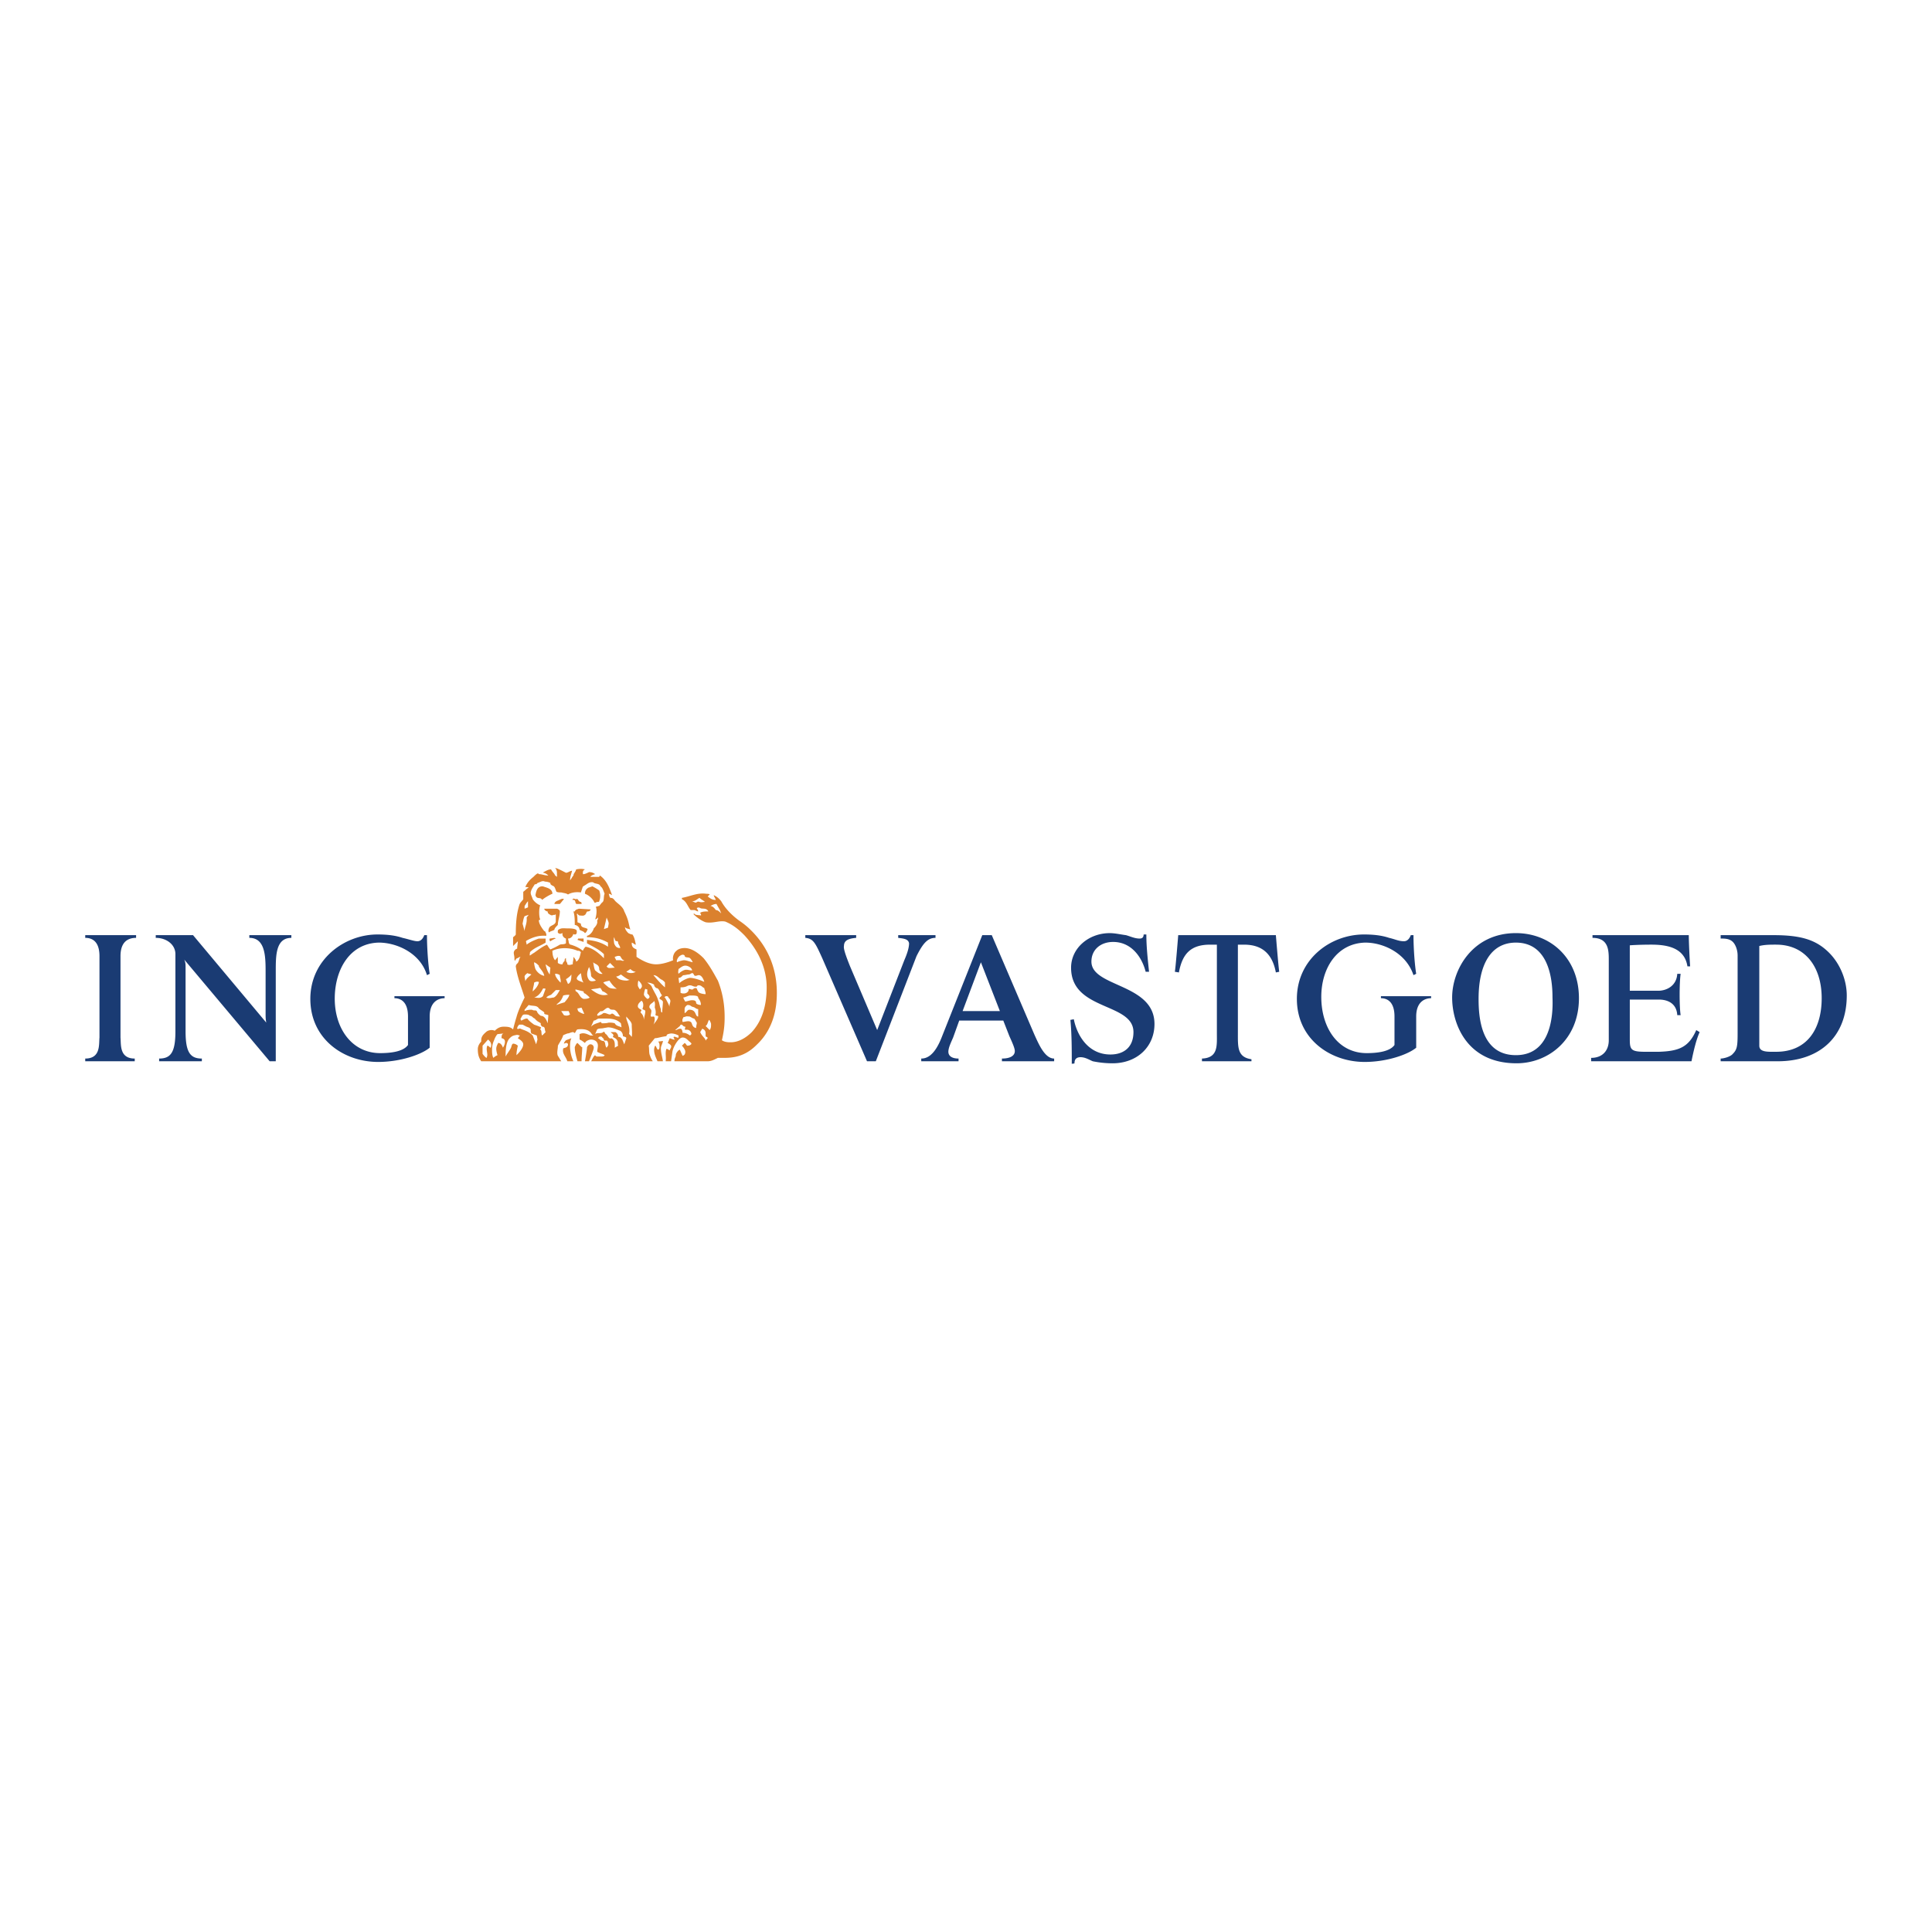 <svg xmlns="http://www.w3.org/2000/svg" width="2500" height="2500" viewBox="0 0 192.756 192.756"><g fill-rule="evenodd" clip-rule="evenodd"><path fill="#fff" d="M0 0h192.756v192.756H0V0z"/><path d="M42.869 101.418v3.112c-.812.676-2.909 1.42-5.141 1.42-3.45 0-6.765-2.3-6.765-6.291 0-3.924 3.382-6.427 6.697-6.427 1.15 0 1.895.135 2.503.338.609.135 1.15.338 1.488.338.406 0 .609-.406.677-.609h.271c0 1.42.135 3.043.271 3.856l-.271.136c-.676-2.233-3.044-3.248-4.803-3.248-2.841.067-4.33 2.57-4.397 5.412-.067 3.111 1.691 5.615 4.533 5.615 1.015 0 2.3-.136 2.773-.812v-2.841c0-1.488-.744-1.826-1.353-1.826v-.203h5.006v.203c-.61.001-1.489.339-1.489 1.827zm-15.356-4.532v8.997h-.609L18.38 95.735c.135.271.135.541.135.812v6.359c0 2.097.474 2.706 1.624 2.706v.271h-4.262v-.271c1.15 0 1.624-.609 1.624-2.706v-7.712c0-.947-.879-1.624-1.962-1.624v-.27h3.721l7.306 8.726c-.067-.338-.067-.608-.067-.879v-4.262c0-1.556-.068-3.315-1.624-3.315v-.27h4.194v.271c-1.556 0-1.556 1.759-1.556 3.315zm-15.491-1.489v8.117c.067.677-.136 2.098 1.42 2.098v.271H8.504v-.271c1.556 0 1.353-1.421 1.421-2.098v-8.117c0-1.556-.812-1.827-1.421-1.827v-.27h5.074v.271c-.677 0-1.556.27-1.556 1.826zm79.418 0l-4.059 10.485h-.879L82.037 95.6c-.676-1.489-.879-1.962-1.691-2.03v-.27h5.074v.271c-.812.068-1.217.271-1.217.812-.068.271.203 1.015.608 2.029l2.706 6.358 2.706-6.967c.203-.474.474-1.15.474-1.691-.068-.406-.474-.473-1.083-.541V93.3h3.721v.271c-.745 0-1.219.473-1.895 1.826zm8.523 10.486v-.271c.812 0 1.285-.271 1.285-.744 0-.271-.203-.744-.541-1.488l-.609-1.557h-4.396l-.609 1.691c-.203.474-.474 1.016-.474 1.421s.338.677 1.015.677v.271h-3.721v-.271c.474 0 1.286-.203 2.03-2.098L98.002 93.3h.947l4.262 9.944c.406.88 1.014 2.368 1.961 2.368v.271h-5.209zm-2.098-9.877l-1.826 4.871h3.72l-1.894-4.871zm13.125 10.079a9.69 9.69 0 0 1-1.963-.202c-.338-.136-.744-.406-1.217-.406-.338 0-.609.136-.609.608-.066.068-.203 0-.27.068 0-1.421 0-2.977-.137-4.397l.34-.067c.338 1.691 1.488 3.518 3.652 3.518 1.354 0 2.299-.744 2.299-2.232 0-2.977-6.223-2.097-6.223-6.427 0-1.961 1.76-3.45 3.855-3.45.541 0 1.082.135 1.623.203.475.135.881.338 1.354.338.203 0 .406-.068.406-.406h.271c0 1.218.135 2.436.27 3.721h-.338c-.338-1.353-1.354-2.977-3.248-2.977-1.217 0-2.164.744-2.164 1.962 0 2.57 6.291 2.164 6.291 6.224.002 2.232-1.69 3.922-4.192 3.922zm16.303-9.064c-.406-2.164-1.691-2.773-3.18-2.773h-.609v8.794c0 1.421-.066 2.436 1.354 2.639v.203h-4.938v-.271c1.623-.068 1.488-1.285 1.488-2.503v-8.862h-.678c-1.961 0-2.773.947-3.111 2.773l-.406-.067c.068-.271.338-3.653.338-3.653h9.742s.27 3.314.338 3.653l-.338.067zm14.002 4.397v3.112c-.811.676-2.908 1.42-5.141 1.42-3.449 0-6.764-2.3-6.764-6.291 0-3.924 3.314-6.427 6.697-6.427 1.148 0 1.893.135 2.502.338.609.135.947.338 1.488.338.406 0 .609-.406.676-.609h.271c0 1.42.135 3.043.27 3.856l-.27.136c-.744-2.233-3.045-3.248-4.803-3.248-2.842.067-4.396 2.57-4.396 5.412 0 3.111 1.689 5.615 4.531 5.615 1.016 0 2.301-.136 2.773-.812v-2.841c0-1.488-.744-1.826-1.354-1.826v-.203h5.008v.203c-.607.001-1.488.339-1.488 1.827zm10.014 4.667c-5.006 0-6.428-3.99-6.428-6.562 0-2.773 2.029-6.426 6.359-6.426 3.449 0 6.291 2.503 6.291 6.495 0 4.126-3.045 6.493-6.222 6.493zm-.069-12.041c-2.436 0-3.721 2.097-3.721 5.615 0 1.759.203 5.614 3.721 5.614 4.059 0 3.652-5.344 3.652-5.817.001-1.826-.406-5.412-3.652-5.412zm17.52 11.839h-10.012v-.339c1.15 0 1.76-.744 1.76-1.759v-7.982c0-.947 0-2.232-1.623-2.232V93.3h9.605c0 .541.068 2.165.135 3.112h-.27c-.271-1.759-1.826-2.165-3.586-2.165-1.354 0-2.164.068-2.164.068v4.532h2.84c.812 0 1.828-.473 1.895-1.69h.338c-.135.879-.135 3.314 0 4.126h-.338c-.066-1.217-1.014-1.556-1.826-1.556h-2.908v3.991c0 1.015.135 1.218 1.555 1.218h1.354c2.029-.067 2.977-.474 3.721-2.165l.338.203c-.34.744-.611 1.894-.814 2.909zm8.592 0h-5.682v-.271c.338 0 1.014-.203 1.217-.474.406-.406.475-.744.475-1.962V95.33c0-.541-.203-1.083-.475-1.353-.338-.338-.811-.338-1.217-.338V93.3h5.275c2.773 0 4.262.473 5.547 1.758 1.084 1.083 1.76 2.706 1.76 4.263 0 4.059-2.639 6.562-6.9 6.562zm-.135-11.636c-.609 0-1.15 0-1.691.136v9.944c0 .676.879.608 1.691.608 3.045 0 4.533-2.232 4.533-5.344 0-3.179-1.691-5.344-4.533-5.344z" fill="#1a3b73"/><path d="M75.475 104.259c-1.15 1.15-2.3 1.285-3.247 1.285h-.609c-.406.203-.677.339-1.015.339H67.29c0-.339.135-.406.135-.609 0-.202.271-.541.406-.541l.271.608c.203-.067.271-.202.271-.405 0-.271-.338-.608-.338-.608l.271-.271c.136.068.203.271.271.271.271 0 .406-.136.406-.203 0-.068-.203-.203-.339-.339-.202-.202-.338-.271-.541-.271-.406 0-.947.947-1.015 1.421l-.135.947h-.541c.068-.474-.067-.812.068-1.218.067-.068.203.067.338.135 0-.135.203-.27.135-.473-.067-.136-.338-.271-.338-.271.068-.135.203-.473.203-.473s.541.202.474.135c0-.135-.135-.135-.067-.271.135-.067.338.136.473.067v-.203c-.135-.067-.406-.202-.744-.202-.473.067-.406.135-.473.271-.542.067-.88.203-1.15.203l-.608.744c.067.338 0 .744.135 1.014.068.203.136.339.271.542h-6.156c.136-.203.203-.474.406-.609 0 .067.068.067.136.136h.406c.203 0 .338 0 .406-.136-.203-.135-.541-.202-.744-.338 0-.203.068-.405.068-.608 0-.474-.406-.609-.677-.609-.203 0-.541.136-.609.338-.203-.135-.338-.271-.541-.338v-.271-.271c.406-.203.744 0 1.083.135h.271c0-.067-.135-.067-.135-.135-.271-.474-.812-.541-1.421-.474-.203.067-.203.541-.406.271-.271 0-.406.136-.609.136l-.338.135c-.136.067-.068.067-.136.203-.135.338-.338.608-.473.88 0 .338-.135.744 0 1.014.135.203.203.339.338.542H48.01c-.271-.406-.338-.744-.338-1.218 0-.338.203-.609.338-.744 0-.338 0-.541.473-.947.203-.203.609-.271.879-.136.271-.271.542-.405.88-.405.338 0 .676 0 .947.271 0 0 .203-.812.338-1.218.135-.541.474-1.285.812-1.962-.338-1.082-.744-2.097-.879-3.111 0-.068.067-.203.067-.203l.135-.135c.135-.204.135-.474.271-.609-.135 0-.271.136-.338.136s-.203.203-.203.27c-.067-.067-.067-.135-.067-.27 0-.203-.067-.406-.067-.542 0-.202.203-.405.338-.405 0-.203.068-.542.068-.744l-.474.474v-.879c.068-.068.203-.136.271-.271 0-1.082.067-2.029.338-2.909.068-.271.271-.406.406-.609v-.744c.203-.135.338-.338.542-.406-.068-.068-.203-.068-.338-.068.203-.473.473-.744.812-1.015.135-.135.271-.271.406-.338.136 0 .136.067.136.067.338 0 .541.135.947.135-.136-.135-.339-.271-.542-.271l.068-.068c.271-.135.474-.271.744-.271.135.271.338.406.406.609l.203.135c-.067-.271.068-.608-.203-.879.203 0 .677.271 1.083.474.203 0 .406-.203.609-.203-.067.271-.203.608-.203.947.136-.135.203-.338.338-.474 0-.203.203-.338.271-.609.338-.067.609-.067.879 0-.271.136-.203.338-.203.474h.067c.135 0 .406-.135.542-.203.271 0 .406.068.608.203-.203.067-.406.135-.473.271h.879l.067-.135c.677.474.947 1.218 1.218 1.962-.135-.068-.203-.135-.338-.135.067.135.067.406.203.406.271 0 .338.203.473.338.271.271.745.541.88 1.015.474.947.406 1.218.609 1.827-.135-.136-.406-.068-.541-.271 0 .203.135.406.338.609.135.068.271.135.406.135.203.271.271.677.338 1.015-.135 0-.203-.135-.406-.203v.067c0 .338.135.474.474.609v.744c.608.406 1.285.744 1.961.744.542 0 1.218-.203 1.691-.406-.068-.338.068-.745.338-.947.203-.203.541-.271.812-.271.677 0 1.353.473 1.894 1.015.677.812 1.218 1.894 1.421 2.232.676 1.69.676 3.179.676 3.72 0 .947-.135 1.624-.271 2.232.271.203.676.203.879.203.812 0 1.556-.474 2.097-1.015.879-.947 1.488-2.367 1.488-4.465 0-1.623-.609-3.45-2.232-5.208-.541-.541-1.083-1.015-1.894-1.353-.609-.135-1.218.203-1.962.067-.406-.135-.879-.473-1.217-.812l.067-.067c.135.203.406.135.676.203.068-.068-.068-.203-.068-.271.203-.135.542-.135.812-.135-.203-.406-.609-.203-.812-.338-.135-.068-.203-.068-.338 0 0 .068.135.203.135.338-.135 0-.271-.135-.406-.135h-.338c-.271-.271-.406-.879-.879-1.083v-.135c.812-.135 1.556-.541 2.436-.406.135 0 .27 0 .338.067l-.203.203c.203.135.406.338.744.338h.068c-.068-.203-.203-.338-.203-.473.271.135.474.271.744.609.406.744 1.083 1.42 1.827 1.961.406.271.812.609 1.083.88 1.962 1.894 2.638 4.194 2.638 6.291-.002.947-.069 3.383-2.031 5.209zm-18.874 1.624c-.135-.474-.541-.744-.406-1.286.135-.066.474-.066.474-.405 0-.067-.068-.136-.203-.136l-.203.068c0-.068.067-.203.203-.339l.542-.202c-.136.271-.136.608-.136.947 0 .135.068.811.338 1.353h-.609zm9.336-1.286c0 .475.135.812.203 1.286h-.542c-.135-.339-.338-.677-.338-1.15 0-.136.067-.405.135-.405.135.203.135.338.271.405.135-.067.135-.202.135-.405 0-.068 0-.271-.135-.406l.474-.067c0 .201-.203.472-.203.742zm-7.915 1.286h-.406c-.135-.474-.271-.947-.271-1.421.067-.135.135-.338.271-.406l.406.406h.067c0 .474-.067.879-.067 1.421zm.744 0h-.406s.203-1.15.203-1.353c0-.136.203-.339.338-.339.203 0 .338.136.338.339.001.202-.27.811-.473 1.353zM69.792 89.58c-.271.135-.406.338-.744.338.203.067.271.135.406.135.068-.068.203-.135.338-.068.203.068.338 0 .541 0-.135-.135-.337-.203-.541-.405zm-17.114.338c-.135.135-.203.271-.338.474v.271l.338-.136v-.609zm19.144.879c-.067-.135-.203-.338-.338-.609-.271 0-.474.135-.609.203.203 0 .406.203.541.406.203 0 .338.135.541.338l-.135-.338zM60.66 94.044c-.744-.406-1.353-.541-2.097-.541v-.136c.338-.067.609-.473.677-.744.203-.203.406-.473.338-.744 0 0 0-.067.068-.135 0-.067.067-.203 0-.203-.068.135-.203.135-.271.203.136-.406.203-.947.068-1.285.135 0 .203-.067.338-.067l.271-.338c.271-.135.135-.609.271-.879-.135-.338-.203-.609-.406-.744-.135-.338-.542-.203-.744-.406-.406-.068-.609.203-.879.338-.068 0-.068.135-.135.067l-.203.609c-.474-.068-.947 0-1.286.203-.203-.135-.406-.135-.676-.203-.136 0-.338 0-.474-.068-.136-.271-.136-.541-.406-.608-.203-.136-.203-.136-.203-.271a1.283 1.283 0 0 0-.542-.135c-.271-.135-.473.068-.744.135-.067.135-.203.135-.271.135-.203.338-.338.474-.406.812 0 .271.135.406.203.676.135.203.406.474.744.609-.135.338-.135 1.083 0 1.42l-.135.068c0 .338.271.744.541 1.083.135 0 .135.203.203.271v.203c-.744-.067-1.353.136-1.962.474-.135.068 0 .203 0 .406.338-.271.812-.474 1.218-.608h.676v.406c-.541.338-1.083.473-1.556.947 0 .136-.067.271 0 .338 0 0 .271-.203.406-.271.474-.338.812-.608 1.285-.812.136.203.203.338.338.474.338-.135.609-.271.947-.474.203-.067.406 0 .609-.135v-.473c-.203-.068-.406-.271-.338-.542-.067 0-.135.068-.271.068 0 0-.203-.068-.203-.136 0-.135 0-.27.067-.27.271-.203.542-.136.879-.136.271 0 .947 0 .947.271 0 .203 0 .271-.136.338-.067 0-.203 0-.203-.067-.067.271-.271.474-.541.474l.068.271c0 .135.067.338.203.338.473.136.879.338 1.218.609.067-.203.203-.339.271-.406.744.135 1.353.677 1.827 1.15v-.406c-.474-.474-1.083-.744-1.691-1.083v-.338c.812.068 1.488.271 2.097.677v-.409h.001zm-8.321-2.638c-.135.271-.135.473-.203.744l.203.744c0-.406.271-.744.203-1.353l.203-.271-.406.136zm8.186.136l-.271 1.15.406-.135.068-.406c0-.204-.136-.407-.203-.609zm1.15 2.57c0-.067 0-.271-.203-.203-.135-.068-.135-.271-.203-.406-.067.27 0 .473 0 .608.135.338.271.474.608.474 0-.135-.134-.338-.202-.473zm-4.059.744c-.608-.271-1.623-.406-2.503 0 0 .338.068.744.271.947l.271-.338v.61a.73.73 0 0 0 .473.135c0-.135.136-.271.203-.338 0-.067 0-.27.135-.27 0 .203 0 .338.135.474v.135c.203.135.406 0 .542 0 0-.271.067-.406.067-.608v-.136c.135.136.271.338.271.474.338-.135.406-.677.474-.947-.136-.138-.204-.138-.339-.138zm4.261.541c-.203-.068-.338 0-.541.067 0 .136.067.136.135.338h.406c.136 0 .271.135.406 0-.202.001-.27-.201-.406-.405zm6.968.204c-.135-.136-.541 0-.541-.271-.067-.068-.203-.135-.406 0-.203.068-.473.541-.338.676.068-.067.541-.203.677-.203.271 0 .541.135.879.203-.068-.135-.135-.271-.271-.405zm-7.982.473l-.338.338c.135.271.474.135.812.135l-.474-.473zm-1.082.609c0-.474-.406-.474-.609-.677.068.203.068.541.203.812.203.136.406.406.744.339-.203-.204-.338-.34-.338-.474zm-5.344-.474c.068.405.203.744.406 1.015l.068-.677-.474-.338zm-.677.203v-.068c-.136-.135-.271-.27-.474-.338 0 .203.067.474.135.677.135.271.474.609.879.676-.067-.406-.404-.676-.54-.947zm14.612-.068c-.271 0-.474.203-.677.339 0 .135-.067.271 0 .474.203-.203.542-.406.745-.406.27 0 .338.067.608.067 0-.204-.338-.474-.676-.474zm-5.479.339l-.406.271a.937.937 0 0 0 .947 0c-.203-.001-.406-.137-.541-.271zm-3.924.675c0-.27-.067-.608-.203-.879-.136.338-.338.812 0 1.285.135.203.474.136.676.068-.067-.135-.405-.27-.473-.474zm-6.359-.269c-.067.067-.271.203-.271.338s.068.338.068.474c.135-.339.406-.474.608-.677-.135-.068-.269-.068-.405-.135zm9.336.135s-.271.203-.474.203c.203.271.542.406 1.083.406l.271-.068c-.272-.068-.61-.338-.88-.541zm-3.991-.135c-.136.135-.271.203-.406.473-.068.271.406.339.676.474-.203-.271-.203-.609-.27-.947zm11.77.203c-.135 0-.203.066-.338.066-.203 0-.135-.27-.338-.27-.067 0-.203.135-.338.135s-.338.068-.473.068c-.203 0-.203.27-.542.27l.068.541c.271-.27.879-.541 1.082-.541.339 0 1.015.203 1.421.406-.069-.27-.271-.675-.542-.675zm-13.868 0c-.203-.136-.338-.136-.474-.136 0 .271.271.608.542.879.068-.27-.068-.473-.068-.743zm.609.405l.203.474c.338-.136.338-.609.338-.947-.135.203-.338.338-.541.473zm9.877.338c-.068-.135-.203-.202-.271-.271-.271-.067-.474-.473-.879-.473.405.473.744.879 1.15 1.217v-.473zm-2.639-.202c-.067.135-.067.27-.067.473 0 .136.203.406.203.406.136-.135.203-.203.203-.338-.001-.203-.204-.406-.339-.541zm-2.909 0c-.135.067-.405.067-.608.202.135.136.271.271.542.474.203.136.608.136.812.136-.339-.204-.61-.61-.746-.812zm-7.508.202c0 .271-.135.542-.135.88l.203-.203c.203-.203.406-.541.406-.744-.204-.068-.339 0-.474.067zm16.979.542c-.203-.068-.271-.271-.541-.271-.271 0-.068.136-.338.136-.203 0-.338-.136-.542-.136-.338 0-.271.203-.947.203v.541a.61.61 0 0 0 .339.068c.203 0 .473-.136.473-.406 0-.135.271.067.406 0 0 0 .136-.135.271-.135.203 0 .135.202.271.338 0 .135.406.271.744.271-.001-.271-.136-.474-.136-.609zm-10.147.338l-.203-.338h-.135c-.203.067-.474.067-.812.135.474.338.947.677 1.556.541h.135c-.135-.135-.406-.338-.541-.338zm-5.953-.27c-.135.271-.405.744-.879.879.271 0 .609.136.879-.135l.271-.744c-.136 0-.136-.068-.271 0zm10.417.473v-.406c-.135 0-.203-.067-.203-.067s-.135.338-.135.608c.067.203.338.406.338.406s.136 0 .203-.136c.068-.134-.067-.27-.203-.405zm-6.223 0c-.067 0-.135-.068-.135-.203l-.812-.203c0 .067 0 .203.068.203.338.203.338.608.744.744.135 0 .474 0 .609-.136-.135-.134-.271-.27-.474-.405zm-2.909-.339l-.474.474c-.203.068-.338.136-.473.271.271.136.541 0 .744 0 .271-.135.406-.405.608-.744h-.405v-.001zm10.35.88s0-.203.135-.203c0-.135.135-.135.135-.135-.271-.271-.271-.744-.609-.744-.135-.136-.203-.203-.203-.339a1.3 1.3 0 0 0-.677-.203c.203.136.406.271.474.474.203.474.474.812.609 1.285.135.271.135.609.271.88 0 .203 0 .338.135.338 0-.338.068-.744.068-1.082-.067-.136-.202-.203-.338-.271zm-9.606-.338c-.068.202-.203.473-.338.608-.135.136-.271.203-.338.338.338-.135.608-.202.812-.271.271-.338.406-.474.474-.744-.204.001-.339.001-.61.069zm13.462.202c0-.202-.406-.202-.812-.202-.135 0-.541.202-.676.202.068.203.203.406.203.406.338-.067.473-.136.676-.136.271 0 .406.068.406.271 0 .135.338.202.474.202 0-.472-.271-.607-.271-.743zm-2.976 0c0-.135-.135-.135-.271-.135l-.135.135h.068c.203.339.338.609.473.947-.067-.203.068-.405.068-.608 0-.135-.135-.27-.203-.339zm-2.571 1.083c.068-.136.068-.271.068-.339 0-.338-.203-.474-.203-.405-.136.135-.338.271-.338.541 0 .203.338.338.338.338.067.136-.068.136-.068.271.203.203.338.406.338.812 0-.338.135-.608.135-.946.001-.137-.338-.137-.27-.272zm5.547.068c-.203 0-.271-.136-.473-.203-.339-.067-.203-.203-.609-.203-.203.136-.271.271-.271.406v.406c.203-.068.271-.339.474-.339.744 0 .541.677.879.677v-.744zm-11.635-.136c-.135 0-.203.068-.406.068 0 0 0 .135.068.271.135.135.474.271.541.271h.068l-.271-.61zm3.247.203c-.135 0-.338 0-.406-.067-.338-.406-.608.338-.947.203-.135.135-.338.271-.338.405l.068.068c.203-.068.406-.136.541-.271.338-.068.609.271.812.067.135-.067.203.067.271.067.135.203.338.203.608.203-.203-.201-.271-.539-.609-.675zm4.127.474c.067-.203 0-.541-.068-.677 0-.202.068-.473-.067-.676-.067.203-.474.271-.474.608 0 .136.203.203.203.406 0 .135-.068.338-.068.474 0 .135.203.067.271.067.203 0 .135.541 0 .812.135-.203.473-.541.473-.812 0-.135-.27.001-.27-.202zm-8.659-.338h-.744l.271.405c.203.068.406.068.608-.067l-.135-.338zm-2.436.27v-.136c-.136-.135-.406-.271-.541-.405-.203-.339-.609-.203-1.015-.339l-.406.474v.136c.271-.136.541-.136.744-.136.203.136.338 0 .474.136.067.203.203.338.406.474.338 0 .541.338.676.744 0 0 .068-.677.068-.812-.135-.068-.338-.068-.406-.136zm14.95.474c-.203 0-.406-.271-.609-.203-.135-.067-.338.067-.473.067 0 .136-.135.136-.068.474.271 0 .677-.203.88.067.067.068.067.474.473.541 0-.271.068-.338.068-.541-.068-.067-.135-.27-.271-.405zm-7.305.474c-.474-.474-1.083-.474-1.691-.474h-.474c-.203 0-.338.202-.541.202l-.271.609c.338-.338.677-.338.947-.474.135.067.068.136.135.136.203 0 .474 0 .677-.068.203 0 .406 0 .608.068.135.271.406.271.677.405l-.067-.404zm8.793-.339c-.135.203-.135.474-.338.609l.406.405c.135-.203.135-.338.135-.608 0-.067-.135-.406-.203-.406zm-16.641.677c-.067-.067-.203-.203-.135-.338-.203-.136-.406-.203-.609-.474-.203-.068-.271-.271-.474-.271-.135-.136-.338-.136-.541-.136-.271 0-.271.271-.406.406 0 0 0 .135.068.202.203-.067.338-.202.608-.202.203.271.406.405.677.608 0 0 .609.203.677.271.067.067-.068.136-.068.203.203.135.068.474.203.608l.338-.338c-.135-.269.001-.539-.338-.539zm8.93-.204c0-.271-.338-.541-.541-.812v.203c.135.474.406.946.271 1.556.067 0 .135.135.271.271.066-.338-.001-.744-.001-1.218zm5.682.542c-.135-.067-.27 0-.406-.067.068-.136.068-.203.068-.271-.135 0-.203-.067-.338-.203-.136 0-.136 0-.203.136l-.474.405c.271 0 .203-.135.541-.135.136 0 .203.271.203.405.339 0 .541.136.744.271l.136-.135a.457.457 0 0 0-.271-.406zm-15.153.541l-.542-.202c-.067-.136-.067-.203-.067-.339 0-.271-.338-.271-.541-.405l-.271-.136h-.338c-.135.136-.203.271-.203.406.203.067.203-.068.338 0 .271.135.744.202 1.218.676l.338.88.135-.474-.067-.406zm16.844.068v-.271c0-.271-.135-.406-.338-.474l-.203.338c.203.474.542.609.542.88 0-.068.068-.136.203-.271-.001-.135-.204-.135-.204-.202zm-8.253 0c0-.203-.068-.406-.271-.542-.406-.135-.744-.338-1.217-.338l-.406.067c-.203.068-.474 0-.677.136l-.203.474c.203-.203.542 0 .812-.203.135-.136.135.136.271.203.203.135.271.541.542.406.405.202.338.608.338.947l.338-.203c-.068-.136 0-.339-.068-.474-.135-.271-.271-.271-.473-.406.203-.271-.135-.338-.203-.474h.473c.203.136.271.271.271.474.406 0 .474.474.609.744l.203-.608c0-.136-.203-.136-.339-.203zm-1.556.474c-.067-.068-.271 0-.338-.068 0-.202-.136-.202-.203-.338-.135-.067-.271 0-.271 0l-.135.136c.135 0 .271.271.541.271.271.067.135.474.338.677l.135-.203c.069-.138.001-.341-.067-.475zm-8.929-.271l.203-.271-.271-.067c-.338.067-.474.067-.744.339-.406.405-.406 1.353-.406 1.758v.068c.135-.271.406-.609.541-.879.068-.203.068-.339.203-.406.271 0 .474.203.474.203-.068.338-.135.608-.135.946 0 0 .676-.608.676-1.082 0-.271-.338-.474-.541-.609zm-1.623 0c0-.203 0-.406.203-.474l-.609.067c-.135.135-.271.406-.338.608a2.167 2.167 0 0 0-.203.947c0 .203 0 .608.135.812.135-.135.271-.203.406-.271-.203-.677-.135-.812.068-1.218.271 0 .406.271.474.475.135-.203.203-.406.203-.609-.002-.27-.272-.337-.339-.337zm-1.353.135l-.542.609v.812c.136.202.338.405.406.405 0 0 .068-.203.068-.271 0-.338-.136-.608 0-.946.135 0 .27.203.338.203.135-.339 0-.609-.27-.812zm5.411-13.936c-.203-.338-.541 0-.676-.473.068-.338.135-.812.609-.879h.135c.339.135.947.203.947.744-.203.067-.812.406-1.015.608zm5.344.271h-.135c-.135-.338-.541-.744-.947-.879 0-.338.136-.474.339-.609l.406-.135c.27.135.473.271.676.406.135.338.135.744 0 1.083 0 .134-.203-.001-.339.134zm-1.894.135c-.203 0-.068-.406-.338-.406-.067 0-.135 0-.067-.067.067-.135.203 0 .338 0 .203-.135.203.271.474.271.067.068.067.068.067.203l-.474-.001zm-1.691 0h-.541c0-.135.135-.271.338-.338.203-.068.473-.271.609-.135-.136.135-.27.338-.406.473zm-.203 2.097c-.203.203-.338.338-.338.474-.203.135-.406.135-.541.27-.135-.135 0-.473.067-.541.203-.203.541-.203.609-.541v-.677c0-.135-.068.068-.203 0-.136.068-.271.068-.338 0-.135-.067-.271-.135-.271-.338-.135 0-.338-.135-.338-.271h1.285c.135.067.271.135.271.271 0 .474-.203.947-.203 1.353zm2.976-1.352c-.135 0-.135.271-.271.338-.135.136-.338.068-.541.068-.135-.068-.203-.135-.203-.203l-.067.067c.067.203.067.541.067.812l.339.136c0 .473.405.338.676.541-.067.203-.135.338-.271.406-.135-.203-.338-.203-.541-.338 0-.271-.271-.474-.474-.474 0-.473 0-.947-.135-1.353h.135c.067-.203.271-.203.406-.271l1.15.067c.067.068 0 .068 0 .068-.067.136-.201.136-.27.136zm-3.72 2.976c-.135-.068-.068-.271-.068-.271.271 0 .474-.135.609 0-.068.001-.338.135-.541.271zm2.706-.136l.068-.135h.541v.338l-.609-.203z" fill="#db812e"/></g></svg>